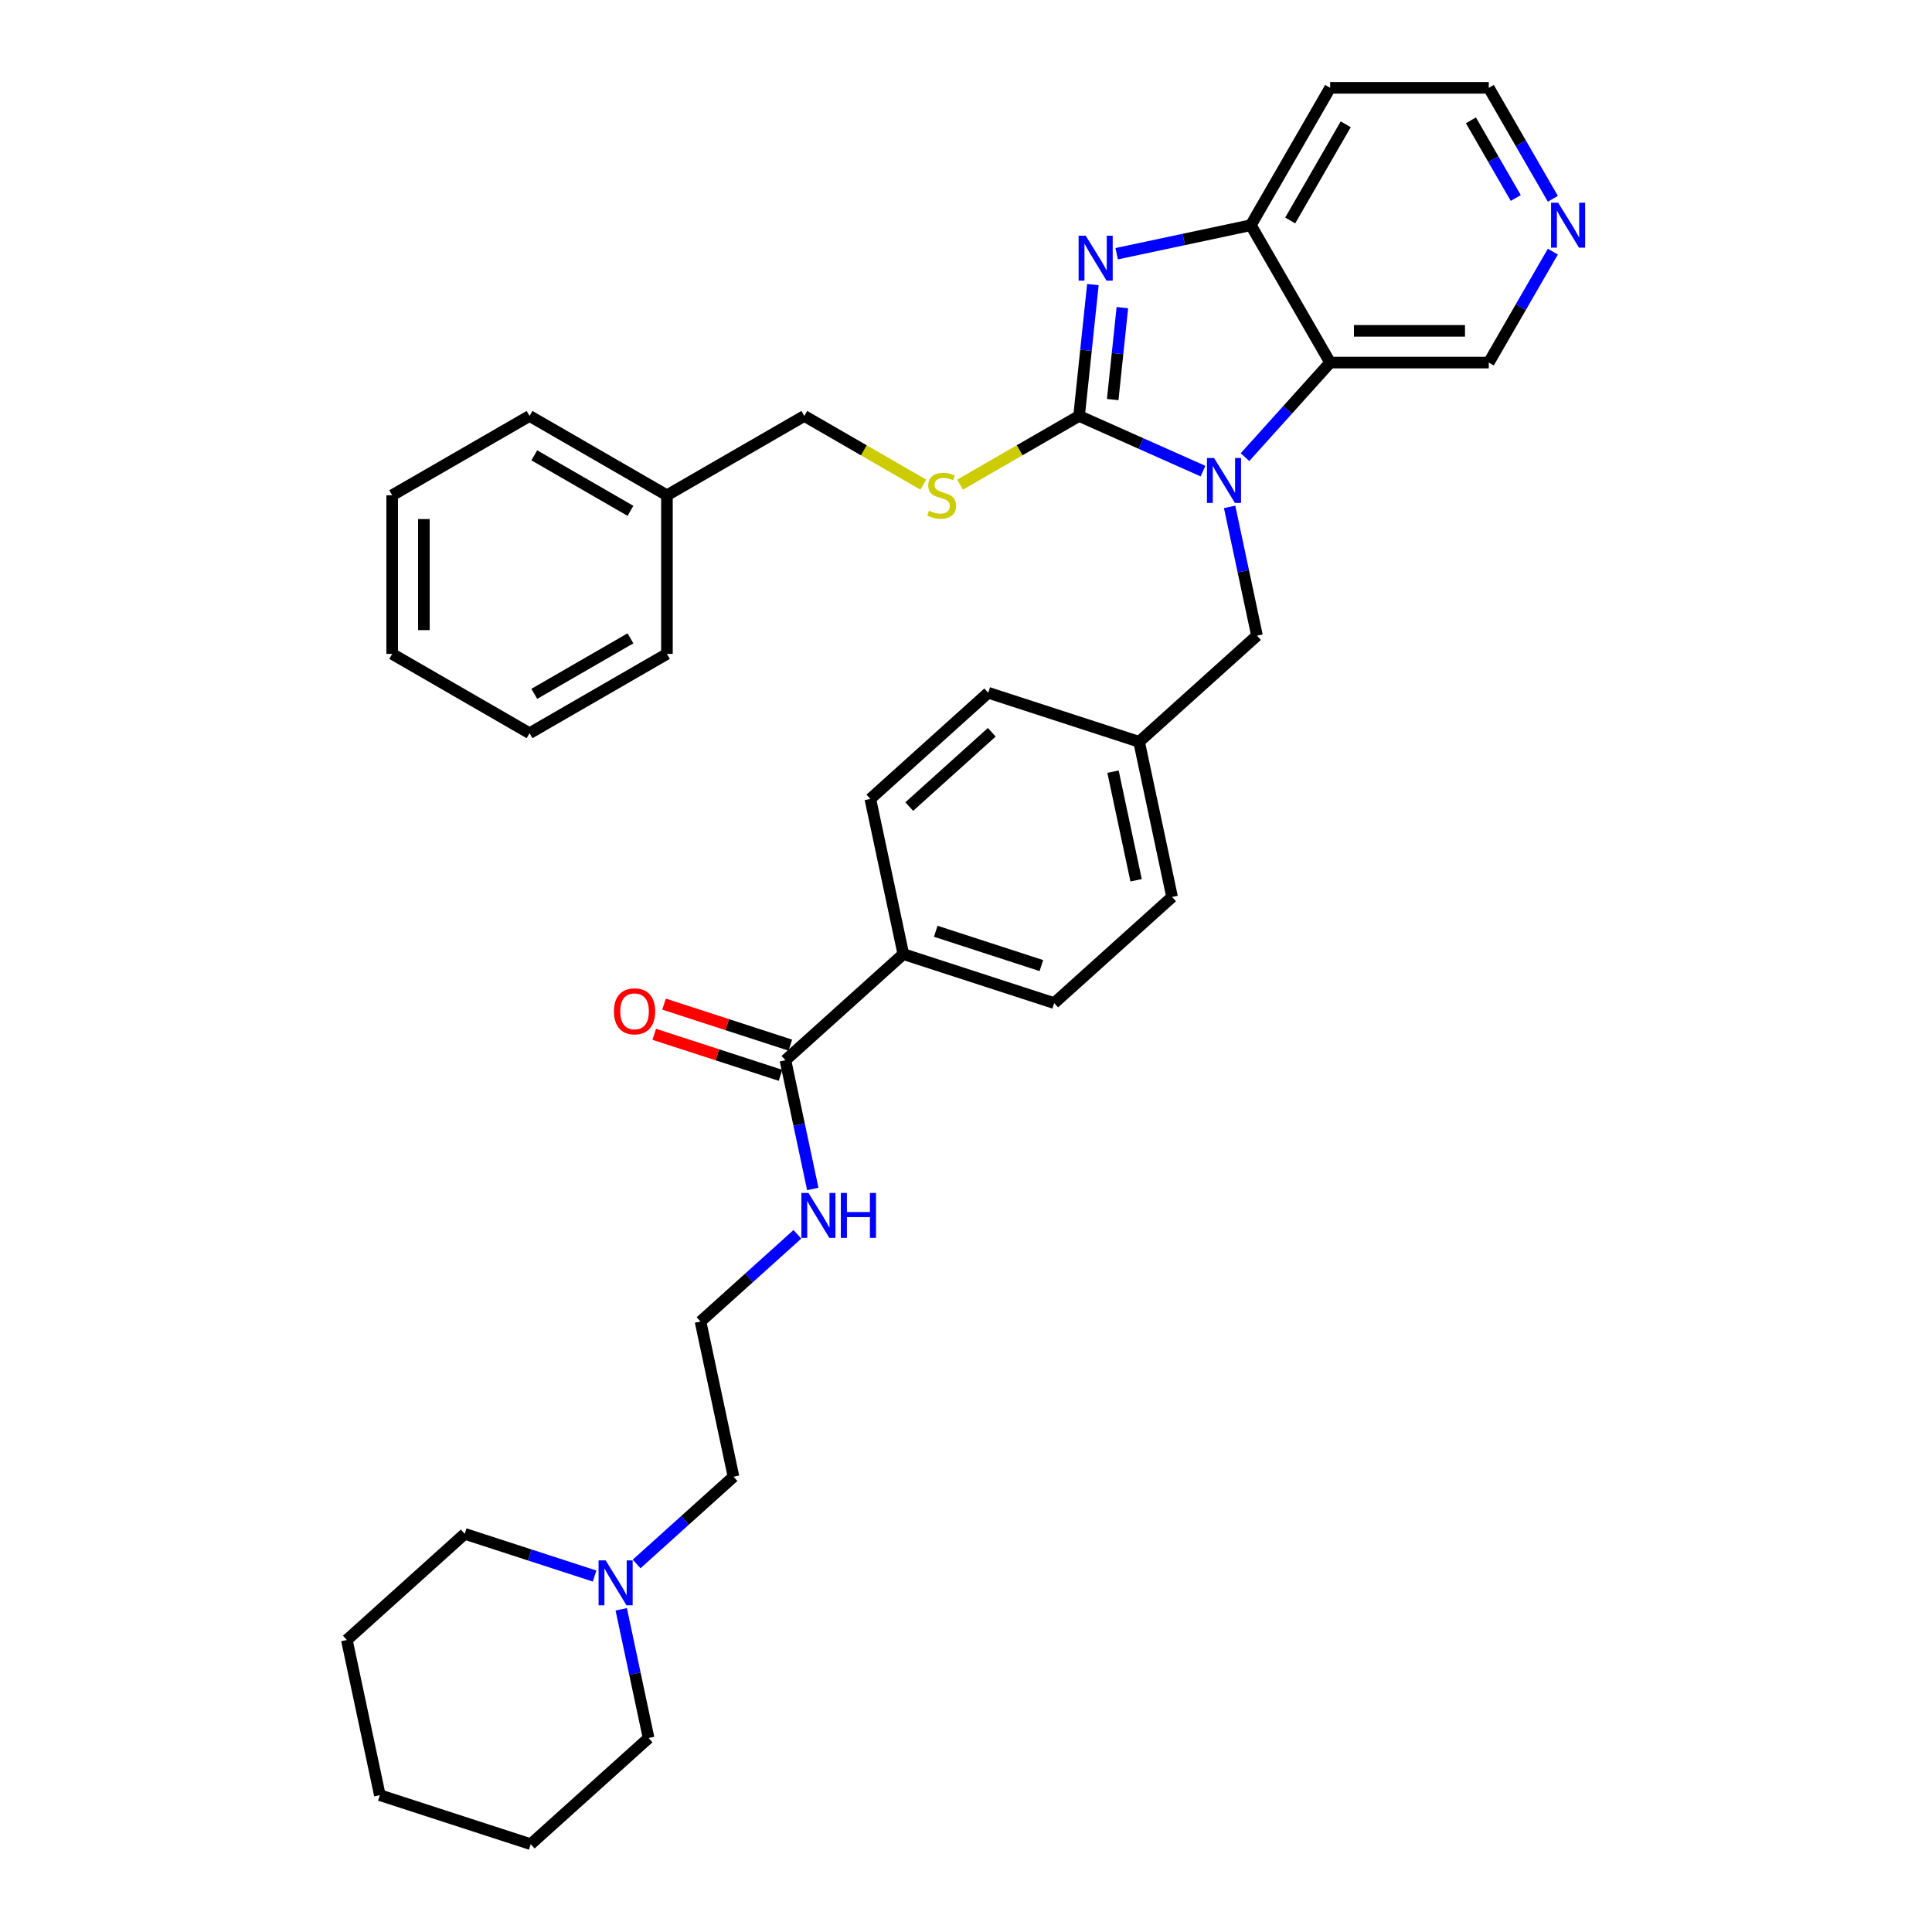 <?xml version='1.0' encoding='iso-8859-1'?>
<svg version='1.1' baseProfile='full'
              xmlns='http://www.w3.org/2000/svg'
                      xmlns:rdkit='http://www.rdkit.org/xml'
                      xmlns:xlink='http://www.w3.org/1999/xlink'
                  xml:space='preserve'
width='1000px' height='1000px' viewBox='0 0 1000 1000'>
<!-- END OF HEADER -->
<rect style='opacity:1.0;fill:#FFFFFF;stroke:none' width='1000' height='1000' x='0' y='0'> </rect>
<path class='bond-0' d='M 558.532,215.295 L 590.602,229.573' style='fill:none;fill-rule:evenodd;stroke:#000000;stroke-width:6px;stroke-linecap:butt;stroke-linejoin:miter;stroke-opacity:1' />
<path class='bond-0' d='M 590.602,229.573 L 622.672,243.851' style='fill:none;fill-rule:evenodd;stroke:#0000FF;stroke-width:6px;stroke-linecap:butt;stroke-linejoin:miter;stroke-opacity:1' />
<path class='bond-1' d='M 558.532,215.295 L 562.105,181.304' style='fill:none;fill-rule:evenodd;stroke:#000000;stroke-width:6px;stroke-linecap:butt;stroke-linejoin:miter;stroke-opacity:1' />
<path class='bond-1' d='M 562.105,181.304 L 565.677,147.314' style='fill:none;fill-rule:evenodd;stroke:#0000FF;stroke-width:6px;stroke-linecap:butt;stroke-linejoin:miter;stroke-opacity:1' />
<path class='bond-1' d='M 575.936,206.814 L 578.437,183.021' style='fill:none;fill-rule:evenodd;stroke:#000000;stroke-width:6px;stroke-linecap:butt;stroke-linejoin:miter;stroke-opacity:1' />
<path class='bond-1' d='M 578.437,183.021 L 580.937,159.228' style='fill:none;fill-rule:evenodd;stroke:#0000FF;stroke-width:6px;stroke-linecap:butt;stroke-linejoin:miter;stroke-opacity:1' />
<path class='bond-4' d='M 558.532,215.295 L 527.732,233.077' style='fill:none;fill-rule:evenodd;stroke:#000000;stroke-width:6px;stroke-linecap:butt;stroke-linejoin:miter;stroke-opacity:1' />
<path class='bond-4' d='M 527.732,233.077 L 496.932,250.86' style='fill:none;fill-rule:evenodd;stroke:#CCCC00;stroke-width:6px;stroke-linecap:butt;stroke-linejoin:miter;stroke-opacity:1' />
<path class='bond-2' d='M 644.414,236.618 L 666.45,212.145' style='fill:none;fill-rule:evenodd;stroke:#0000FF;stroke-width:6px;stroke-linecap:butt;stroke-linejoin:miter;stroke-opacity:1' />
<path class='bond-2' d='M 666.45,212.145 L 688.485,187.672' style='fill:none;fill-rule:evenodd;stroke:#000000;stroke-width:6px;stroke-linecap:butt;stroke-linejoin:miter;stroke-opacity:1' />
<path class='bond-6' d='M 636.451,262.371 L 643.533,295.689' style='fill:none;fill-rule:evenodd;stroke:#0000FF;stroke-width:6px;stroke-linecap:butt;stroke-linejoin:miter;stroke-opacity:1' />
<path class='bond-6' d='M 643.533,295.689 L 650.614,329.007' style='fill:none;fill-rule:evenodd;stroke:#000000;stroke-width:6px;stroke-linecap:butt;stroke-linejoin:miter;stroke-opacity:1' />
<path class='bond-3' d='M 577.986,131.324 L 612.708,123.944' style='fill:none;fill-rule:evenodd;stroke:#0000FF;stroke-width:6px;stroke-linecap:butt;stroke-linejoin:miter;stroke-opacity:1' />
<path class='bond-3' d='M 612.708,123.944 L 647.43,116.563' style='fill:none;fill-rule:evenodd;stroke:#000000;stroke-width:6px;stroke-linecap:butt;stroke-linejoin:miter;stroke-opacity:1' />
<path class='bond-15' d='M 688.485,187.672 L 770.594,187.672' style='fill:none;fill-rule:evenodd;stroke:#000000;stroke-width:6px;stroke-linecap:butt;stroke-linejoin:miter;stroke-opacity:1' />
<path class='bond-15' d='M 700.801,171.25 L 758.278,171.25' style='fill:none;fill-rule:evenodd;stroke:#000000;stroke-width:6px;stroke-linecap:butt;stroke-linejoin:miter;stroke-opacity:1' />
<path class='bond-34' d='M 688.485,187.672 L 647.43,116.563' style='fill:none;fill-rule:evenodd;stroke:#000000;stroke-width:6px;stroke-linecap:butt;stroke-linejoin:miter;stroke-opacity:1' />
<path class='bond-14' d='M 647.43,116.563 L 688.485,45.455' style='fill:none;fill-rule:evenodd;stroke:#000000;stroke-width:6px;stroke-linecap:butt;stroke-linejoin:miter;stroke-opacity:1' />
<path class='bond-14' d='M 667.81,114.108 L 696.548,64.332' style='fill:none;fill-rule:evenodd;stroke:#000000;stroke-width:6px;stroke-linecap:butt;stroke-linejoin:miter;stroke-opacity:1' />
<path class='bond-17' d='M 477.915,250.86 L 447.115,233.077' style='fill:none;fill-rule:evenodd;stroke:#CCCC00;stroke-width:6px;stroke-linecap:butt;stroke-linejoin:miter;stroke-opacity:1' />
<path class='bond-17' d='M 447.115,233.077 L 416.315,215.295' style='fill:none;fill-rule:evenodd;stroke:#000000;stroke-width:6px;stroke-linecap:butt;stroke-linejoin:miter;stroke-opacity:1' />
<path class='bond-5' d='M 406.538,548.774 L 467.557,493.832' style='fill:none;fill-rule:evenodd;stroke:#000000;stroke-width:6px;stroke-linecap:butt;stroke-linejoin:miter;stroke-opacity:1' />
<path class='bond-9' d='M 409.075,540.965 L 376.393,530.346' style='fill:none;fill-rule:evenodd;stroke:#000000;stroke-width:6px;stroke-linecap:butt;stroke-linejoin:miter;stroke-opacity:1' />
<path class='bond-9' d='M 376.393,530.346 L 343.711,519.727' style='fill:none;fill-rule:evenodd;stroke:#FF0000;stroke-width:6px;stroke-linecap:butt;stroke-linejoin:miter;stroke-opacity:1' />
<path class='bond-9' d='M 404,556.583 L 371.319,545.964' style='fill:none;fill-rule:evenodd;stroke:#000000;stroke-width:6px;stroke-linecap:butt;stroke-linejoin:miter;stroke-opacity:1' />
<path class='bond-9' d='M 371.319,545.964 L 338.637,535.345' style='fill:none;fill-rule:evenodd;stroke:#FF0000;stroke-width:6px;stroke-linecap:butt;stroke-linejoin:miter;stroke-opacity:1' />
<path class='bond-11' d='M 406.538,548.774 L 413.62,582.092' style='fill:none;fill-rule:evenodd;stroke:#000000;stroke-width:6px;stroke-linecap:butt;stroke-linejoin:miter;stroke-opacity:1' />
<path class='bond-11' d='M 413.62,582.092 L 420.702,615.41' style='fill:none;fill-rule:evenodd;stroke:#0000FF;stroke-width:6px;stroke-linecap:butt;stroke-linejoin:miter;stroke-opacity:1' />
<path class='bond-16' d='M 650.614,329.007 L 589.595,383.948' style='fill:none;fill-rule:evenodd;stroke:#000000;stroke-width:6px;stroke-linecap:butt;stroke-linejoin:miter;stroke-opacity:1' />
<path class='bond-7' d='M 329.514,809.5 L 354.588,786.923' style='fill:none;fill-rule:evenodd;stroke:#0000FF;stroke-width:6px;stroke-linecap:butt;stroke-linejoin:miter;stroke-opacity:1' />
<path class='bond-7' d='M 354.588,786.923 L 379.662,764.346' style='fill:none;fill-rule:evenodd;stroke:#000000;stroke-width:6px;stroke-linecap:butt;stroke-linejoin:miter;stroke-opacity:1' />
<path class='bond-24' d='M 307.771,815.756 L 274.161,804.836' style='fill:none;fill-rule:evenodd;stroke:#0000FF;stroke-width:6px;stroke-linecap:butt;stroke-linejoin:miter;stroke-opacity:1' />
<path class='bond-24' d='M 274.161,804.836 L 240.552,793.915' style='fill:none;fill-rule:evenodd;stroke:#000000;stroke-width:6px;stroke-linecap:butt;stroke-linejoin:miter;stroke-opacity:1' />
<path class='bond-25' d='M 321.55,832.968 L 328.632,866.286' style='fill:none;fill-rule:evenodd;stroke:#0000FF;stroke-width:6px;stroke-linecap:butt;stroke-linejoin:miter;stroke-opacity:1' />
<path class='bond-25' d='M 328.632,866.286 L 335.714,899.604' style='fill:none;fill-rule:evenodd;stroke:#000000;stroke-width:6px;stroke-linecap:butt;stroke-linejoin:miter;stroke-opacity:1' />
<path class='bond-8' d='M 467.557,493.832 L 545.648,519.206' style='fill:none;fill-rule:evenodd;stroke:#000000;stroke-width:6px;stroke-linecap:butt;stroke-linejoin:miter;stroke-opacity:1' />
<path class='bond-8' d='M 484.345,482.02 L 539.009,499.781' style='fill:none;fill-rule:evenodd;stroke:#000000;stroke-width:6px;stroke-linecap:butt;stroke-linejoin:miter;stroke-opacity:1' />
<path class='bond-36' d='M 467.557,493.832 L 450.485,413.517' style='fill:none;fill-rule:evenodd;stroke:#000000;stroke-width:6px;stroke-linecap:butt;stroke-linejoin:miter;stroke-opacity:1' />
<path class='bond-10' d='M 803.751,130.243 L 787.173,158.958' style='fill:none;fill-rule:evenodd;stroke:#0000FF;stroke-width:6px;stroke-linecap:butt;stroke-linejoin:miter;stroke-opacity:1' />
<path class='bond-10' d='M 787.173,158.958 L 770.594,187.672' style='fill:none;fill-rule:evenodd;stroke:#000000;stroke-width:6px;stroke-linecap:butt;stroke-linejoin:miter;stroke-opacity:1' />
<path class='bond-35' d='M 803.751,102.884 L 787.173,74.169' style='fill:none;fill-rule:evenodd;stroke:#0000FF;stroke-width:6px;stroke-linecap:butt;stroke-linejoin:miter;stroke-opacity:1' />
<path class='bond-35' d='M 787.173,74.169 L 770.594,45.455' style='fill:none;fill-rule:evenodd;stroke:#000000;stroke-width:6px;stroke-linecap:butt;stroke-linejoin:miter;stroke-opacity:1' />
<path class='bond-35' d='M 784.556,102.48 L 772.951,82.38' style='fill:none;fill-rule:evenodd;stroke:#0000FF;stroke-width:6px;stroke-linecap:butt;stroke-linejoin:miter;stroke-opacity:1' />
<path class='bond-35' d='M 772.951,82.38 L 761.346,62.28' style='fill:none;fill-rule:evenodd;stroke:#000000;stroke-width:6px;stroke-linecap:butt;stroke-linejoin:miter;stroke-opacity:1' />
<path class='bond-20' d='M 412.738,638.878 L 387.664,661.455' style='fill:none;fill-rule:evenodd;stroke:#0000FF;stroke-width:6px;stroke-linecap:butt;stroke-linejoin:miter;stroke-opacity:1' />
<path class='bond-20' d='M 387.664,661.455 L 362.59,684.031' style='fill:none;fill-rule:evenodd;stroke:#000000;stroke-width:6px;stroke-linecap:butt;stroke-linejoin:miter;stroke-opacity:1' />
<path class='bond-12' d='M 450.485,413.517 L 511.505,358.575' style='fill:none;fill-rule:evenodd;stroke:#000000;stroke-width:6px;stroke-linecap:butt;stroke-linejoin:miter;stroke-opacity:1' />
<path class='bond-12' d='M 470.627,417.48 L 513.34,379.02' style='fill:none;fill-rule:evenodd;stroke:#000000;stroke-width:6px;stroke-linecap:butt;stroke-linejoin:miter;stroke-opacity:1' />
<path class='bond-13' d='M 545.648,519.206 L 606.667,464.264' style='fill:none;fill-rule:evenodd;stroke:#000000;stroke-width:6px;stroke-linecap:butt;stroke-linejoin:miter;stroke-opacity:1' />
<path class='bond-23' d='M 688.485,45.455 L 770.594,45.455' style='fill:none;fill-rule:evenodd;stroke:#000000;stroke-width:6px;stroke-linecap:butt;stroke-linejoin:miter;stroke-opacity:1' />
<path class='bond-18' d='M 589.595,383.948 L 511.505,358.575' style='fill:none;fill-rule:evenodd;stroke:#000000;stroke-width:6px;stroke-linecap:butt;stroke-linejoin:miter;stroke-opacity:1' />
<path class='bond-19' d='M 589.595,383.948 L 606.667,464.264' style='fill:none;fill-rule:evenodd;stroke:#000000;stroke-width:6px;stroke-linecap:butt;stroke-linejoin:miter;stroke-opacity:1' />
<path class='bond-19' d='M 576.093,399.41 L 588.043,455.631' style='fill:none;fill-rule:evenodd;stroke:#000000;stroke-width:6px;stroke-linecap:butt;stroke-linejoin:miter;stroke-opacity:1' />
<path class='bond-21' d='M 416.315,215.295 L 345.206,256.349' style='fill:none;fill-rule:evenodd;stroke:#000000;stroke-width:6px;stroke-linecap:butt;stroke-linejoin:miter;stroke-opacity:1' />
<path class='bond-22' d='M 362.59,684.031 L 379.662,764.346' style='fill:none;fill-rule:evenodd;stroke:#000000;stroke-width:6px;stroke-linecap:butt;stroke-linejoin:miter;stroke-opacity:1' />
<path class='bond-26' d='M 345.206,256.349 L 274.097,215.295' style='fill:none;fill-rule:evenodd;stroke:#000000;stroke-width:6px;stroke-linecap:butt;stroke-linejoin:miter;stroke-opacity:1' />
<path class='bond-26' d='M 326.328,264.413 L 276.552,235.674' style='fill:none;fill-rule:evenodd;stroke:#000000;stroke-width:6px;stroke-linecap:butt;stroke-linejoin:miter;stroke-opacity:1' />
<path class='bond-27' d='M 345.206,256.349 L 345.206,338.459' style='fill:none;fill-rule:evenodd;stroke:#000000;stroke-width:6px;stroke-linecap:butt;stroke-linejoin:miter;stroke-opacity:1' />
<path class='bond-29' d='M 240.552,793.915 L 179.532,848.857' style='fill:none;fill-rule:evenodd;stroke:#000000;stroke-width:6px;stroke-linecap:butt;stroke-linejoin:miter;stroke-opacity:1' />
<path class='bond-28' d='M 335.714,899.604 L 274.695,954.545' style='fill:none;fill-rule:evenodd;stroke:#000000;stroke-width:6px;stroke-linecap:butt;stroke-linejoin:miter;stroke-opacity:1' />
<path class='bond-31' d='M 274.097,215.295 L 202.988,256.349' style='fill:none;fill-rule:evenodd;stroke:#000000;stroke-width:6px;stroke-linecap:butt;stroke-linejoin:miter;stroke-opacity:1' />
<path class='bond-30' d='M 345.206,338.459 L 274.097,379.513' style='fill:none;fill-rule:evenodd;stroke:#000000;stroke-width:6px;stroke-linecap:butt;stroke-linejoin:miter;stroke-opacity:1' />
<path class='bond-30' d='M 326.328,330.395 L 276.552,359.133' style='fill:none;fill-rule:evenodd;stroke:#000000;stroke-width:6px;stroke-linecap:butt;stroke-linejoin:miter;stroke-opacity:1' />
<path class='bond-33' d='M 274.695,954.545 L 196.604,929.172' style='fill:none;fill-rule:evenodd;stroke:#000000;stroke-width:6px;stroke-linecap:butt;stroke-linejoin:miter;stroke-opacity:1' />
<path class='bond-38' d='M 179.532,848.857 L 196.604,929.172' style='fill:none;fill-rule:evenodd;stroke:#000000;stroke-width:6px;stroke-linecap:butt;stroke-linejoin:miter;stroke-opacity:1' />
<path class='bond-32' d='M 274.097,379.513 L 202.988,338.459' style='fill:none;fill-rule:evenodd;stroke:#000000;stroke-width:6px;stroke-linecap:butt;stroke-linejoin:miter;stroke-opacity:1' />
<path class='bond-37' d='M 202.988,256.349 L 202.988,338.459' style='fill:none;fill-rule:evenodd;stroke:#000000;stroke-width:6px;stroke-linecap:butt;stroke-linejoin:miter;stroke-opacity:1' />
<path class='bond-37' d='M 219.41,268.666 L 219.41,326.142' style='fill:none;fill-rule:evenodd;stroke:#000000;stroke-width:6px;stroke-linecap:butt;stroke-linejoin:miter;stroke-opacity:1' />
<path  class='atom-1' d='M 628.403 237.065
L 636.023 249.381
Q 636.778 250.596, 637.993 252.797
Q 639.209 254.997, 639.274 255.129
L 639.274 237.065
L 642.362 237.065
L 642.362 260.318
L 639.176 260.318
L 630.998 246.852
Q 630.045 245.276, 629.027 243.469
Q 628.042 241.663, 627.746 241.105
L 627.746 260.318
L 624.724 260.318
L 624.724 237.065
L 628.403 237.065
' fill='#0000FF'/>
<path  class='atom-2' d='M 561.975 122.008
L 569.595 134.325
Q 570.35 135.54, 571.565 137.74
Q 572.781 139.941, 572.846 140.072
L 572.846 122.008
L 575.934 122.008
L 575.934 145.262
L 572.748 145.262
L 564.57 131.796
Q 563.617 130.219, 562.599 128.413
Q 561.614 126.606, 561.318 126.048
L 561.318 145.262
L 558.296 145.262
L 558.296 122.008
L 561.975 122.008
' fill='#0000FF'/>
<path  class='atom-5' d='M 480.855 264.33
Q 481.117 264.429, 482.201 264.889
Q 483.285 265.348, 484.467 265.644
Q 485.683 265.907, 486.865 265.907
Q 489.066 265.907, 490.347 264.856
Q 491.627 263.772, 491.627 261.9
Q 491.627 260.619, 490.971 259.831
Q 490.347 259.042, 489.361 258.615
Q 488.376 258.188, 486.734 257.696
Q 484.665 257.072, 483.416 256.481
Q 482.201 255.889, 481.314 254.641
Q 480.461 253.393, 480.461 251.291
Q 480.461 248.368, 482.431 246.562
Q 484.435 244.755, 488.376 244.755
Q 491.069 244.755, 494.124 246.036
L 493.368 248.565
Q 490.576 247.416, 488.474 247.416
Q 486.208 247.416, 484.96 248.368
Q 483.712 249.288, 483.745 250.897
Q 483.745 252.145, 484.369 252.901
Q 485.026 253.656, 485.945 254.083
Q 486.898 254.51, 488.474 255.003
Q 490.576 255.66, 491.824 256.316
Q 493.073 256.973, 493.959 258.32
Q 494.879 259.634, 494.879 261.9
Q 494.879 265.119, 492.711 266.859
Q 490.576 268.567, 486.996 268.567
Q 484.927 268.567, 483.351 268.107
Q 481.807 267.68, 479.968 266.925
L 480.855 264.33
' fill='#CCCC00'/>
<path  class='atom-8' d='M 313.502 807.662
L 321.122 819.978
Q 321.877 821.193, 323.093 823.394
Q 324.308 825.594, 324.374 825.726
L 324.374 807.662
L 327.461 807.662
L 327.461 830.915
L 324.275 830.915
L 316.097 817.449
Q 315.144 815.873, 314.126 814.066
Q 313.141 812.26, 312.845 811.701
L 312.845 830.915
L 309.824 830.915
L 309.824 807.662
L 313.502 807.662
' fill='#0000FF'/>
<path  class='atom-10' d='M 317.773 523.467
Q 317.773 517.883, 320.532 514.763
Q 323.291 511.643, 328.447 511.643
Q 333.603 511.643, 336.362 514.763
Q 339.121 517.883, 339.121 523.467
Q 339.121 529.116, 336.329 532.335
Q 333.538 535.52, 328.447 535.52
Q 323.323 535.52, 320.532 532.335
Q 317.773 529.149, 317.773 523.467
M 328.447 532.893
Q 331.994 532.893, 333.899 530.528
Q 335.837 528.131, 335.837 523.467
Q 335.837 518.901, 333.899 516.602
Q 331.994 514.27, 328.447 514.27
Q 324.9 514.27, 322.962 516.57
Q 321.057 518.869, 321.057 523.467
Q 321.057 528.163, 322.962 530.528
Q 324.9 532.893, 328.447 532.893
' fill='#FF0000'/>
<path  class='atom-11' d='M 806.509 104.937
L 814.129 117.253
Q 814.884 118.468, 816.099 120.669
Q 817.315 122.869, 817.38 123.001
L 817.38 104.937
L 820.468 104.937
L 820.468 128.19
L 817.282 128.19
L 809.104 114.724
Q 808.151 113.148, 807.133 111.341
Q 806.148 109.535, 805.852 108.976
L 805.852 128.19
L 802.83 128.19
L 802.83 104.937
L 806.509 104.937
' fill='#0000FF'/>
<path  class='atom-12' d='M 418.469 617.463
L 426.089 629.779
Q 426.844 630.994, 428.06 633.195
Q 429.275 635.395, 429.34 635.527
L 429.34 617.463
L 432.428 617.463
L 432.428 640.716
L 429.242 640.716
L 421.064 627.25
Q 420.111 625.674, 419.093 623.867
Q 418.108 622.061, 417.812 621.502
L 417.812 640.716
L 414.791 640.716
L 414.791 617.463
L 418.469 617.463
' fill='#0000FF'/>
<path  class='atom-12' d='M 435.219 617.463
L 438.372 617.463
L 438.372 627.349
L 450.262 627.349
L 450.262 617.463
L 453.415 617.463
L 453.415 640.716
L 450.262 640.716
L 450.262 629.976
L 438.372 629.976
L 438.372 640.716
L 435.219 640.716
L 435.219 617.463
' fill='#0000FF'/>
</svg>
